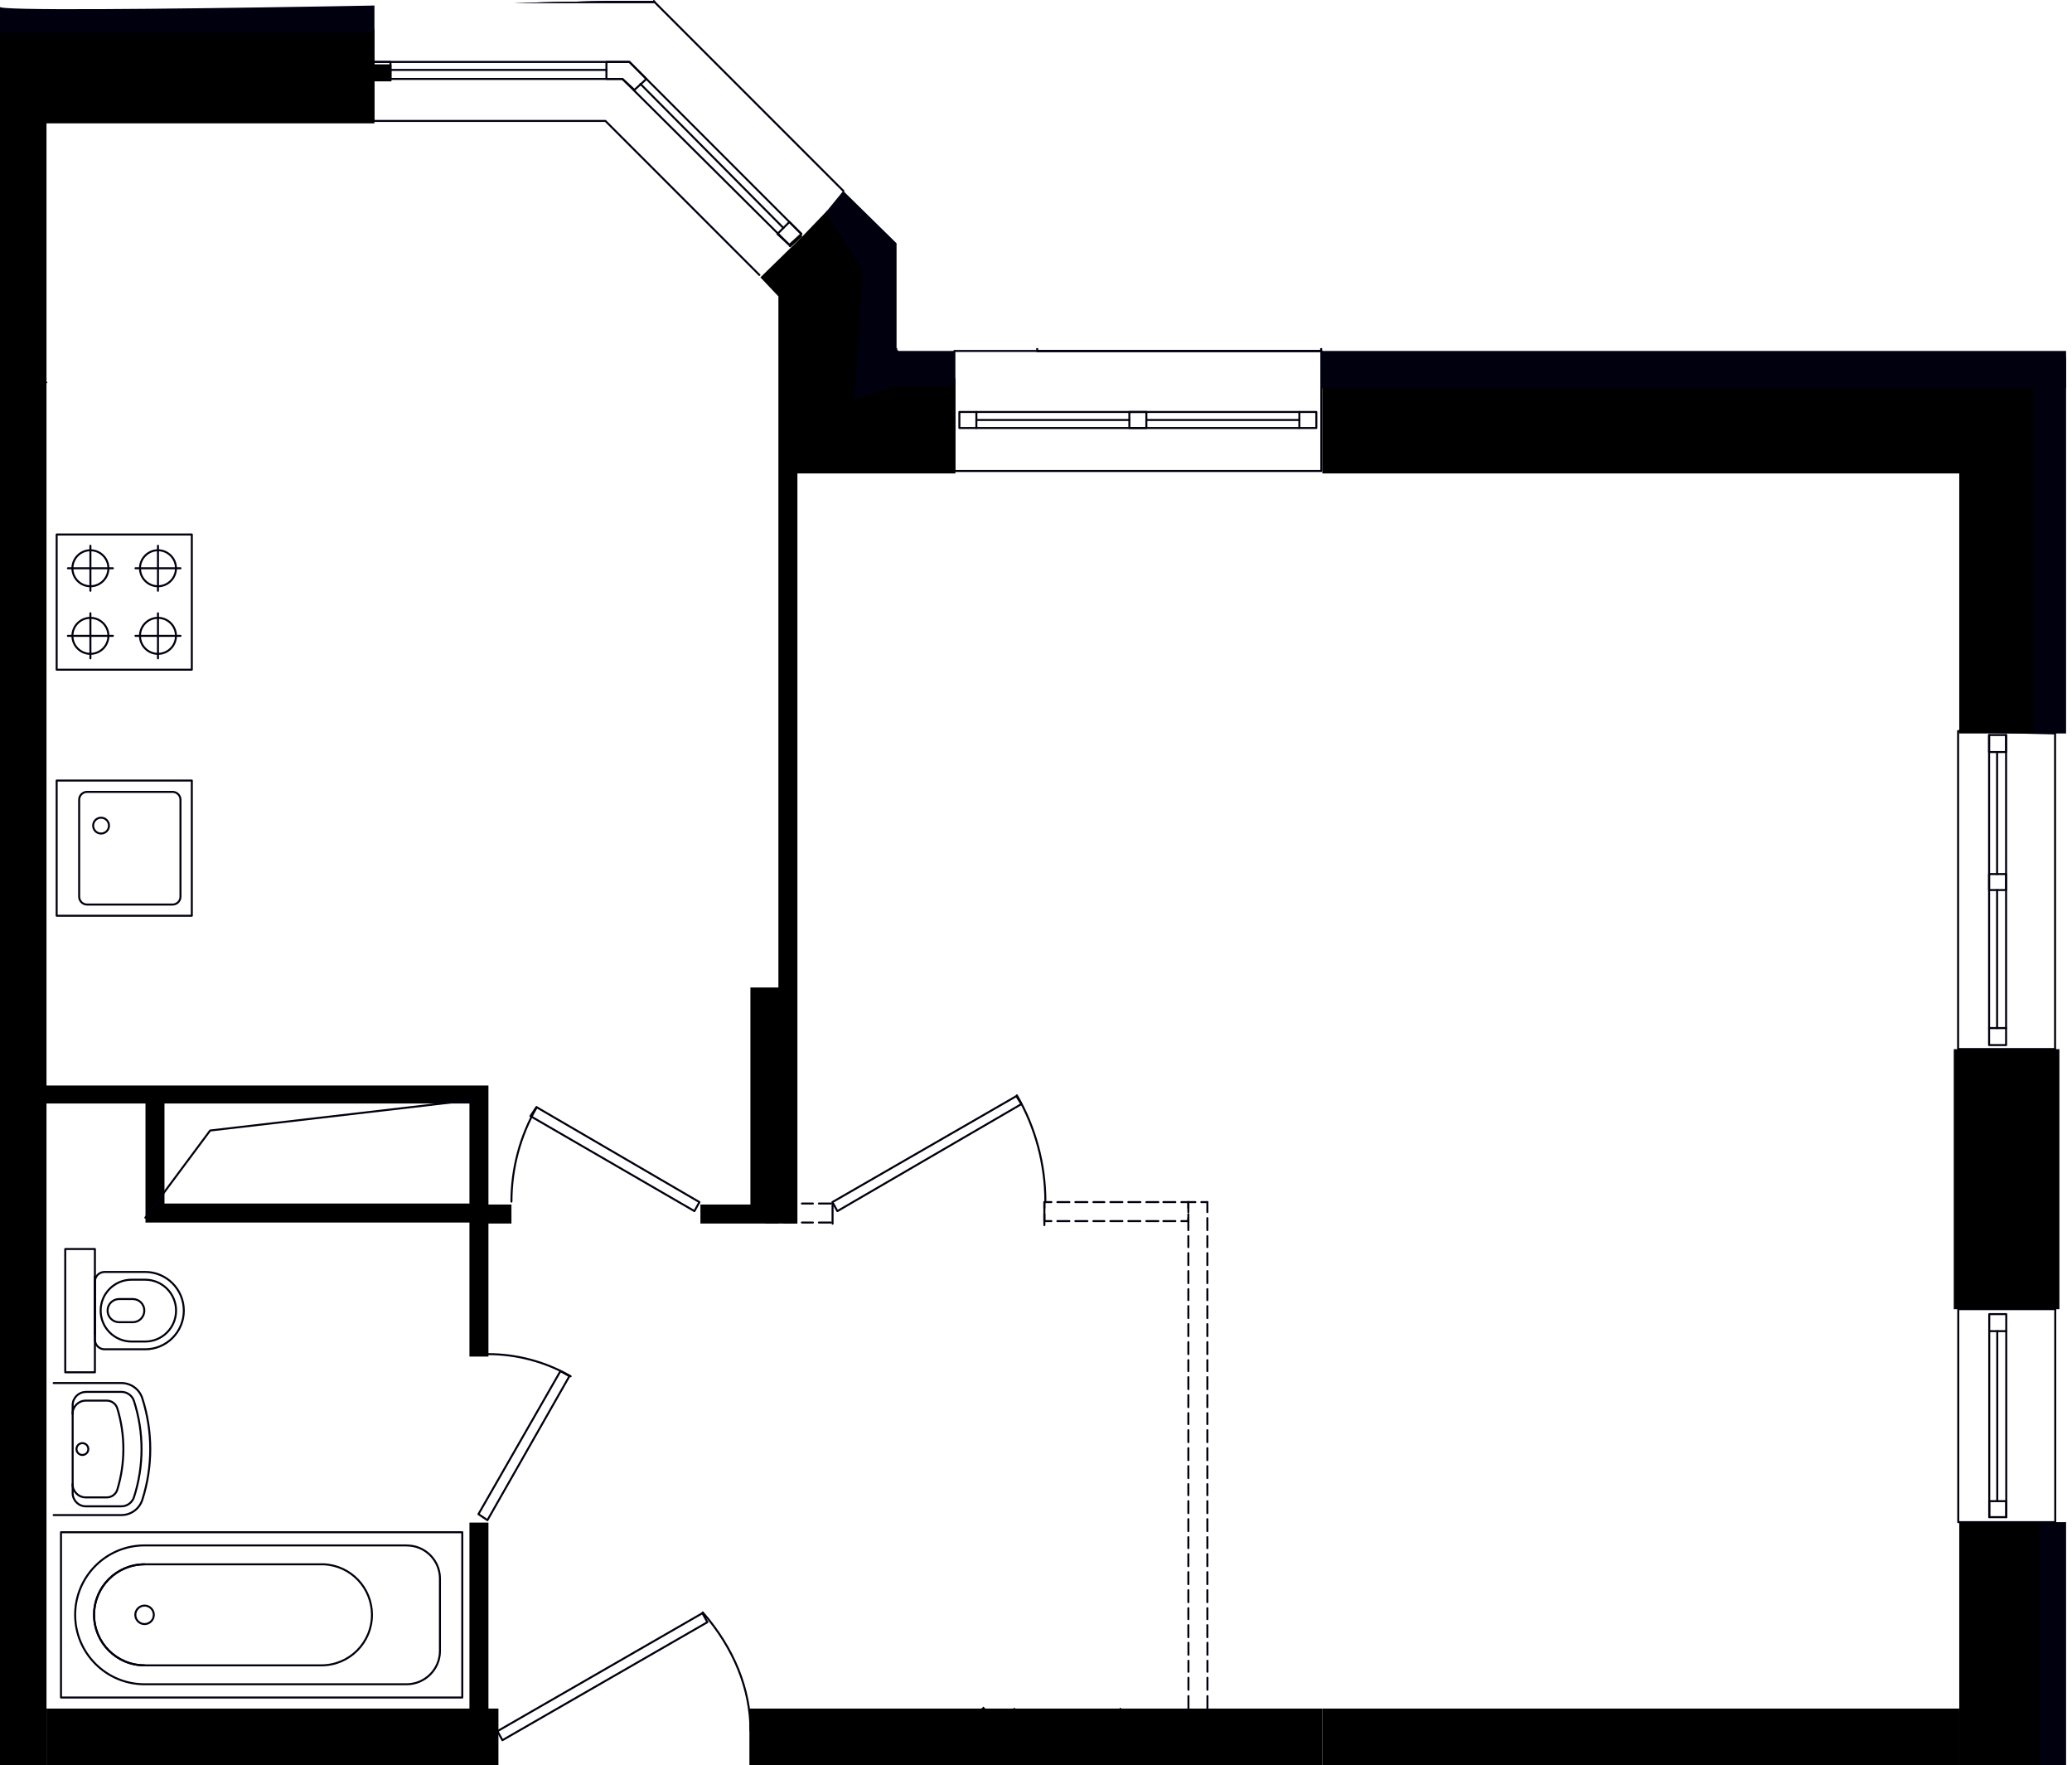 <?xml version="1.0" encoding="UTF-8"?>
<svg id="Layer_10" data-name="Layer 10" xmlns="http://www.w3.org/2000/svg" xmlns:xlink="http://www.w3.org/1999/xlink" viewBox="0 0 248.67 211.77">
  <defs>
    <style>
      .cls-1, .cls-2 {
        fill: none;
      }

      .cls-3 {
        clip-path: url(#clippath);
      }

      .cls-4 {
        fill: #00000f;
      }

      .cls-2 {
        stroke: #00000f;
        stroke-linecap: round;
        stroke-linejoin: round;
        stroke-width: .24px;
      }
    </style>
    <clipPath id="clippath">
      <path class="cls-1" d="M0,.81V211.77H248.67V41.77H107.6v-12.68L78.51,0S-.97,1.79,0,.81Z"/>
    </clipPath>
  </defs>
  <g class="cls-3">
    <g>
      <line class="cls-2" x1="44.7" y1="14.51" x2="44.82" y2="14.39"/>
      <polyline class="cls-2" points="101.22 22.91 78.54 .23 44.82 .23 44.82 14.51 72.66 14.51 91.14 32.99"/>
      <polyline class="cls-2" points="96.18 28.07 75.54 7.43 44.82 7.43"/>
      <polyline class="cls-2" points="94.74 29.39 74.7 9.47 44.82 9.47"/>
      <polyline class="cls-2" points="77.58 9.47 76.14 10.79 74.7 9.47 72.78 9.47 72.78 7.43 75.54 7.43 77.58 9.47"/>
      <line class="cls-2" x1="155.94" y1="50.39" x2="137.58" y2="50.39"/>
      <line class="cls-2" x1="135.54" y1="50.39" x2="117.18" y2="50.39"/>
      <line class="cls-2" x1="155.94" y1="51.35" x2="117.18" y2="51.35"/>
      <polyline class="cls-2" points="114.54 56.51 158.58 56.51 158.58 42.11 114.54 42.11 114.54 56.51"/>
      <line class="cls-2" x1="155.94" y1="49.43" x2="117.18" y2="49.43"/>
      <polyline class="cls-2" points="137.58 49.43 135.54 49.43 135.54 51.35 137.58 51.35 137.58 49.43"/>
      <line class="cls-2" x1="239.7" y1="180.11" x2="239.7" y2="159.71"/>
      <line class="cls-2" x1="238.74" y1="182.03" x2="238.74" y2="159.71"/>
      <polyline class="cls-2" points="235.02 182.63 235.02 157.07 246.66 157.07 246.66 182.63 235.02 182.63"/>
      <line class="cls-2" x1="240.78" y1="182.03" x2="240.78" y2="159.71"/>
      <line class="cls-2" x1="142.62" y1="144.23" x2="142.62" y2="144.95"/>
      <line class="cls-2" x1="142.62" y1="145.67" x2="142.62" y2="146.51"/>
      <line class="cls-2" x1="125.34" y1="144.23" x2="125.34" y2="144.95"/>
      <line class="cls-2" x1="125.34" y1="145.67" x2="125.34" y2="146.51"/>
      <line class="cls-2" x1="142.62" y1="144.23" x2="141.78" y2="144.23"/>
      <line class="cls-2" x1="141.06" y1="144.23" x2="139.62" y2="144.23"/>
      <line class="cls-2" x1="139.02" y1="144.23" x2="137.58" y2="144.23"/>
      <line class="cls-2" x1="136.86" y1="144.23" x2="135.42" y2="144.23"/>
      <line class="cls-2" x1="134.7" y1="144.23" x2="133.26" y2="144.23"/>
      <line class="cls-2" x1="132.54" y1="144.23" x2="131.22" y2="144.23"/>
      <line class="cls-2" x1="130.5" y1="144.23" x2="129.06" y2="144.23"/>
      <line class="cls-2" x1="128.34" y1="144.23" x2="126.9" y2="144.23"/>
      <line class="cls-2" x1="126.18" y1="144.23" x2="125.34" y2="144.23"/>
      <line class="cls-2" x1="142.62" y1="146.51" x2="141.78" y2="146.51"/>
      <line class="cls-2" x1="141.06" y1="146.51" x2="139.62" y2="146.51"/>
      <line class="cls-2" x1="139.02" y1="146.51" x2="137.58" y2="146.51"/>
      <line class="cls-2" x1="136.86" y1="146.51" x2="135.42" y2="146.51"/>
      <line class="cls-2" x1="134.7" y1="146.51" x2="133.26" y2="146.51"/>
      <line class="cls-2" x1="132.54" y1="146.51" x2="131.22" y2="146.51"/>
      <line class="cls-2" x1="130.5" y1="146.51" x2="129.06" y2="146.51"/>
      <line class="cls-2" x1="128.34" y1="146.51" x2="126.9" y2="146.51"/>
      <line class="cls-2" x1="126.18" y1="146.51" x2="125.34" y2="146.51"/>
      <polyline class="cls-2" points="83.94 144.23 64.38 132.83 63.66 133.91 83.34 145.31 83.94 144.23"/>
      <path class="cls-2" d="M64.41,132.86c-1.99,3.44-3.03,7.34-3.03,11.31"/>
      <line class="cls-2" x1="142.62" y1="144.23" x2="143.46" y2="144.23"/>
      <line class="cls-2" x1="144.18" y1="144.23" x2="144.9" y2="144.23"/>
      <line class="cls-2" x1="142.62" y1="144.23" x2="142.62" y2="145.43"/>
      <line class="cls-2" x1="142.62" y1="146.15" x2="142.62" y2="147.59"/>
      <line class="cls-2" x1="142.62" y1="148.31" x2="142.62" y2="149.63"/>
      <line class="cls-2" x1="142.62" y1="150.35" x2="142.62" y2="151.79"/>
      <line class="cls-2" x1="142.62" y1="152.51" x2="142.62" y2="153.95"/>
      <line class="cls-2" x1="142.62" y1="154.67" x2="142.62" y2="155.99"/>
      <line class="cls-2" x1="142.62" y1="156.71" x2="142.62" y2="158.15"/>
      <line class="cls-2" x1="142.62" y1="158.87" x2="142.62" y2="160.31"/>
      <line class="cls-2" x1="142.62" y1="161.03" x2="142.62" y2="162.47"/>
      <line class="cls-2" x1="142.62" y1="163.19" x2="142.62" y2="164.51"/>
      <line class="cls-2" x1="142.62" y1="165.23" x2="142.62" y2="166.67"/>
      <line class="cls-2" x1="142.62" y1="167.39" x2="142.62" y2="168.83"/>
      <line class="cls-2" x1="142.62" y1="169.55" x2="142.62" y2="170.87"/>
      <line class="cls-2" x1="142.62" y1="171.59" x2="142.62" y2="173.03"/>
      <line class="cls-2" x1="142.62" y1="173.75" x2="142.62" y2="175.19"/>
      <line class="cls-2" x1="142.62" y1="175.91" x2="142.62" y2="177.35"/>
      <line class="cls-2" x1="142.62" y1="178.07" x2="142.62" y2="179.39"/>
      <line class="cls-2" x1="142.62" y1="180.11" x2="142.62" y2="181.55"/>
      <line class="cls-2" x1="142.62" y1="182.27" x2="142.62" y2="183.71"/>
      <line class="cls-2" x1="142.62" y1="184.43" x2="142.62" y2="185.75"/>
      <line class="cls-2" x1="142.62" y1="186.47" x2="142.62" y2="187.91"/>
      <line class="cls-2" x1="142.62" y1="188.63" x2="142.62" y2="190.07"/>
      <line class="cls-2" x1="142.62" y1="190.79" x2="142.62" y2="192.23"/>
      <line class="cls-2" x1="142.62" y1="192.95" x2="142.62" y2="194.27"/>
      <line class="cls-2" x1="142.62" y1="194.99" x2="142.62" y2="196.43"/>
      <line class="cls-2" x1="144.9" y1="144.23" x2="144.9" y2="145.43"/>
      <line class="cls-2" x1="144.9" y1="146.15" x2="144.9" y2="147.59"/>
      <line class="cls-2" x1="144.9" y1="148.31" x2="144.9" y2="149.63"/>
      <line class="cls-2" x1="144.9" y1="150.35" x2="144.9" y2="151.79"/>
      <line class="cls-2" x1="144.9" y1="152.51" x2="144.9" y2="153.95"/>
      <line class="cls-2" x1="144.9" y1="154.67" x2="144.9" y2="155.99"/>
      <line class="cls-2" x1="144.9" y1="156.71" x2="144.9" y2="158.15"/>
      <line class="cls-2" x1="144.9" y1="158.87" x2="144.9" y2="160.31"/>
      <line class="cls-2" x1="144.9" y1="161.03" x2="144.9" y2="162.47"/>
      <line class="cls-2" x1="144.9" y1="163.19" x2="144.9" y2="164.51"/>
      <line class="cls-2" x1="144.9" y1="165.23" x2="144.9" y2="166.67"/>
      <line class="cls-2" x1="144.9" y1="167.39" x2="144.9" y2="168.83"/>
      <line class="cls-2" x1="144.9" y1="169.55" x2="144.9" y2="170.87"/>
      <line class="cls-2" x1="144.9" y1="171.59" x2="144.9" y2="173.03"/>
      <line class="cls-2" x1="144.9" y1="173.75" x2="144.9" y2="175.19"/>
      <line class="cls-2" x1="144.9" y1="175.91" x2="144.9" y2="177.35"/>
      <line class="cls-2" x1="144.9" y1="178.07" x2="144.9" y2="179.39"/>
      <line class="cls-2" x1="144.9" y1="180.11" x2="144.9" y2="181.55"/>
      <line class="cls-2" x1="144.9" y1="182.27" x2="144.9" y2="183.71"/>
      <line class="cls-2" x1="144.9" y1="184.43" x2="144.9" y2="185.75"/>
      <line class="cls-2" x1="144.9" y1="186.47" x2="144.9" y2="187.91"/>
      <line class="cls-2" x1="144.9" y1="188.63" x2="144.9" y2="190.07"/>
      <line class="cls-2" x1="144.9" y1="190.79" x2="144.9" y2="192.23"/>
      <line class="cls-2" x1="144.9" y1="192.95" x2="144.9" y2="194.27"/>
      <line class="cls-2" x1="144.9" y1="194.99" x2="144.9" y2="196.43"/>
      <polyline class="cls-2" points="99.9 144.23 121.98 131.51 122.58 132.47 100.5 145.31 99.9 144.23"/>
      <path class="cls-2" d="M125.46,144.17c0-4.48-1.18-8.87-3.42-12.75"/>
      <line class="cls-2" x1="125.34" y1="144.23" x2="125.34" y2="146.99"/>
      <polyline class="cls-2" points="59.7 207.71 84.3 193.55 84.9 194.63 60.3 208.79 59.7 207.71"/>
      <path class="cls-2" d="M90.07,207.65c0-4.98-1.98-9.88-5.73-14.19"/>
      <polyline class="cls-2" points="58.5 182.39 68.34 165.11 67.26 164.51 57.42 181.67 58.5 182.39"/>
      <path class="cls-2" d="M68.49,165.13c-3.02-1.74-6.44-2.66-9.93-2.66"/>
      <polyline class="cls-2" points="240.76 88.19 240.76 90.23 238.72 90.23 238.72 88.19 240.76 88.19"/>
      <polyline class="cls-2" points="240.76 123.35 240.76 125.39 238.72 125.39 238.72 123.35 240.76 123.35"/>
      <line class="cls-2" x1="239.68" y1="90.23" x2="239.68" y2="104.87"/>
      <line class="cls-2" x1="239.68" y1="106.79" x2="239.68" y2="123.35"/>
      <line class="cls-2" x1="238.72" y1="88.19" x2="238.72" y2="123.35"/>
      <polyline class="cls-2" points="235 125.87 235 87.71 246.64 88 246.64 125.87 235 125.87"/>
      <line class="cls-2" x1="240.76" y1="123.35" x2="240.76" y2="88.19"/>
      <polyline class="cls-2" points="240.76 104.87 240.76 106.79 238.72 106.79 238.72 104.87 240.76 104.87"/>
      <line class="cls-2" x1="106.96" y1="42.11" x2="107.68" y2="42.11"/>
      <polyline class="cls-2" points="78.52 -19.57 44.56 -19.57 78.52 -19.57 78.52 .23 44.56 .23 44.56 -19.57"/>
      <line class="cls-2" x1="44.56" y1=".23" x2="78.52" y2=".23"/>
      <polyline class="cls-2" points="158.56 22.31 124.48 22.31 158.56 22.31 158.56 42.11 124.48 42.11 124.48 22.31"/>
      <line class="cls-2" x1="124.48" y1="26.63" x2="158.56" y2="26.63"/>
      <line class="cls-2" x1="124.48" y1="42.11" x2="158.56" y2="42.11"/>
      <line class="cls-2" x1="124.48" y1="39.35" x2="158.56" y2="39.35"/>
      <polygon class="cls-2" points="94.74 29.39 96.18 28.07 94.74 26.63 93.3 28.07 94.74 29.39"/>
      <rect class="cls-2" x="44.82" y="7.43" width="2.04" height="2.04"/>
      <rect class="cls-2" x="155.94" y="49.43" width="2.04" height="1.92"/>
      <rect class="cls-2" x="115.14" y="49.43" width="2.04" height="1.92"/>
      <rect class="cls-2" x="238.74" y="180.11" width="2.04" height="1.92"/>
      <rect class="cls-2" x="238.74" y="157.67" width="2.04" height="2.04"/>
      <line class="cls-2" x1="142.63" y1="197.1" x2="142.63" y2="198.54"/>
      <line class="cls-2" x1="142.63" y1="199.26" x2="142.63" y2="200.58"/>
      <line class="cls-2" x1="142.63" y1="201.3" x2="142.63" y2="202.74"/>
      <line class="cls-2" x1="144.91" y1="197.1" x2="144.91" y2="198.54"/>
      <line class="cls-2" x1="144.91" y1="199.26" x2="144.91" y2="200.58"/>
      <line class="cls-2" x1="144.91" y1="201.3" x2="144.91" y2="202.74"/>
      <line class="cls-2" x1="142.63" y1="203.5" x2="142.63" y2="204.94"/>
      <line class="cls-2" x1="144.91" y1="203.5" x2="144.91" y2="204.94"/>
      <line class="cls-2" x1="99.72" y1="144.4" x2="98.28" y2="144.4"/>
      <line class="cls-2" x1="97.56" y1="144.4" x2="96.24" y2="144.4"/>
      <line class="cls-2" x1="99.92" y1="144.37" x2="99.92" y2="146.82"/>
      <line class="cls-2" x1="99.72" y1="146.68" x2="98.28" y2="146.68"/>
      <line class="cls-2" x1="97.56" y1="146.68" x2="96.24" y2="146.68"/>
      <line class="cls-2" x1="95.52" y1="146.68" x2="94.08" y2="146.68"/>
      <line class="cls-2" x1="93.36" y1="146.68" x2="91.92" y2="146.68"/>
      <g>
        <polygon points="94.65 29.59 94.86 29.68 96.3 28.36 96.09 28.15 94.65 29.59"/>
        <rect x="44.94" y="7.72" width="2.04" height="2.04"/>
        <rect x="234.48" y="125.88" width="12.68" height="31.2"/>
        <polygon points="235.14 293.16 240.9 293.16 245.1 293.16 245.1 182.64 240.9 182.64 235.14 182.64 235.14 293.16"/>
        <path d="M-2.34,205h-3.12v7.08H-.06s5.64,0,5.64,0v-28.32h0v-51.36h11.88v14.28H56.34v16.08h2.28v-15.96h2.76v-2.28h-2.76v-12.12h0v-2.16H5.58v-28.44h0V46h0s.12-.12,.12-.12l-.12-.12h0v-9.72H-.06V7.72h0v28.32H5.58V14.8H44.94V3.52H-4.38V38.32h-7.32v4.32H-.06s-11.64,0-11.64,0v7.08H-2.34V205Zm22.08-72.6H56.34v12H19.74v-12Z"/>
        <polygon points="95.7 146.8 95.7 118.48 95.7 118.48 95.7 56.8 100.5 56.8 100.5 56.8 114.66 56.8 114.66 49.72 114.66 45.4 104.82 45.4 104.82 30.76 99.3 25.24 96.3 28.36 100.5 32.56 100.5 32.56 96.3 28.36 91.26 33.28 93.42 35.56 93.42 48.76 93.42 48.88 93.42 56.8 93.42 56.8 93.42 118.48 90.06 118.48 90.06 144.52 84.06 144.52 84.06 146.8 90.06 146.8 95.7 146.8"/>
        <polygon points="187.02 56.8 235.14 56.8 235.14 88 240.9 88 245.1 88 245.1 45.4 240.9 45.4 158.7 45.4 158.7 49.72 158.7 49.72 158.7 56.8 187.02 56.8 187.02 56.8"/>
        <polygon points="165.78 226.84 167.94 226.84 167.94 212.08 187.02 212.08 235.14 212.08 235.14 205 187.02 205 158.7 205 158.7 212.08 165.78 212.08 165.78 226.84"/>
        <polygon points="56.34 182.68 56.34 205 5.58 205 5.58 212.08 7.98 212.08 8.1 212.2 8.22 212.32 8.34 212.2 8.46 212.08 59.82 212.08 59.82 205 58.62 205 58.62 182.68 56.34 182.68"/>
        <polygon points="89.94 222.88 97.02 222.88 97.02 212.08 158.7 212.08 158.7 205 145.02 205 144.3 205 143.58 205 142.74 205 134.58 205 134.46 204.88 134.34 205 121.86 205 121.74 204.88 121.62 205 118.26 205 118.14 204.88 118.02 204.76 117.9 204.88 117.78 205 89.94 205 89.94 222.88"/>
      </g>
      <line class="cls-2" x1="94.02" y1="27.35" x2="76.86" y2="10.07"/>
      <line class="cls-2" x1="72.78" y1="8.39" x2="46.86" y2="8.39"/>
      <polyline class="cls-4" points="-7.52 .23 -7.52 3.96 44.8 3.96 44.8 .23 -7.52 .23"/>
      <polyline class="cls-4" points="102.52 47.99 103.56 32.46 99.12 25.46 101.2 22.91 107.68 29.27 107.68 46.29"/>
      <polyline class="cls-4" points="106.96 42.11 106.96 46.4 114.52 46.4 114.52 42.11 106.96 42.11"/>
      <polyline class="cls-4" points="158.56 42.11 158.56 46.59 247.96 46.59 247.96 42.11 158.56 42.11"/>
      <polyline class="cls-4" points="247.96 182.63 244.79 182.63 244.79 293.15 247.96 293.15 247.96 182.63"/>
      <polyline class="cls-4" points="247.96 42.83 244.04 42.83 244.04 88 247.96 88 247.96 42.83"/>
      <g>
        <g id="LWPOLYLINE">
          <rect id="rect243" class="cls-2" x="6.8" y="93.65" width="16.22" height="16.22"/>
        </g>
        <g id="LWPOLYLINE-2" data-name="LWPOLYLINE">
          <path id="path246" class="cls-2" d="M20.72,95.01H10.45c-.52,0-.95,.42-.95,.95v11.62c0,.52,.42,.95,.95,.95h10.26c.52,0,.95-.42,.95-.95v-11.62c0-.52-.42-.95-.95-.95Z"/>
        </g>
        <g id="LWPOLYLINE-3" data-name="LWPOLYLINE">
          <path id="path249" class="cls-2" d="M13.08,99.06c0-.52-.42-.95-.95-.95s-.95,.42-.95,.95,.42,.95,.95,.95c.52,0,.95-.42,.95-.95Z"/>
        </g>
      </g>
      <g>
        <g id="LWPOLYLINE-4" data-name="LWPOLYLINE">
          <path id="path291" class="cls-2" d="M6.44,165.94H14.57c1.15,0,2.16,.74,2.51,1.83,1.27,3.96,1.27,8.22,0,12.18-.35,1.09-1.37,1.83-2.51,1.83H6.44"/>
        </g>
        <g id="LWPOLYLINE-5" data-name="LWPOLYLINE">
          <path id="path294" class="cls-2" d="M8.71,178.08c0,.87,.71,1.58,1.58,1.58h2.53c.58,0,1.09-.38,1.26-.93,.97-3.18,.97-6.57,0-9.75-.17-.55-.68-.93-1.26-.93h-2.53c-.87,0-1.58,.71-1.58,1.58"/>
        </g>
        <g id="LWPOLYLINE-6" data-name="LWPOLYLINE">
          <path id="path297" class="cls-2" d="M10.3,167h4.27c.69,0,1.3,.44,1.51,1.1,1.21,3.75,1.21,7.78,0,11.53-.21,.65-.82,1.1-1.51,1.1h-4.27c-.87,0-1.58-.71-1.58-1.58v-10.56c0-.87,.71-1.58,1.58-1.58Z"/>
        </g>
        <g id="LWPOLYLINE-7" data-name="LWPOLYLINE">
          <path id="path300" class="cls-2" d="M9.18,173.86c0-.39,.32-.71,.71-.71s.71,.32,.71,.71-.32,.71-.71,.71-.71-.32-.71-.71Z"/>
        </g>
      </g>
      <g>
        <g id="LWPOLYLINE-8" data-name="LWPOLYLINE">
          <rect id="rect303" class="cls-2" x="7.32" y="183.84" width="48.16" height="19.83"/>
        </g>
        <g id="LWPOLYLINE-9" data-name="LWPOLYLINE">
          <path id="path306" class="cls-2" d="M48.79,185.42H17.35c-4.6,0-8.33,3.73-8.33,8.33s3.73,8.33,8.33,8.33h31.44c2.2,0,3.99-1.77,4.01-3.96v-8.72c0-2.19-1.78-3.97-3.97-3.97"/>
        </g>
        <g id="LWPOLYLINE-10" data-name="LWPOLYLINE">
          <path id="path312" class="cls-2" d="M38.89,187.69H17.35c-3.35,0-6.06,2.71-6.06,6.06s2.71,6.06,6.06,6.06h21.23c3.35,0,6.06-2.72,6.06-6.07,0-3.23-2.53-5.89-5.75-6.05Z"/>
        </g>
        <g id="LWPOLYLINE-11" data-name="LWPOLYLINE">
          <path id="path318" class="cls-2" d="M16.24,193.75c0,.61,.5,1.11,1.11,1.11s1.11-.5,1.11-1.11-.5-1.11-1.11-1.11-1.11,.5-1.11,1.11Z"/>
        </g>
        <g id="LWPOLYLINE-12" data-name="LWPOLYLINE">
          <path id="path321" class="cls-2" d="M17.35,187.69c-3.35,0-6.06,2.71-6.06,6.06s2.71,6.06,6.06,6.06"/>
        </g>
      </g>
      <g>
        <g id="LWPOLYLINE-13" data-name="LWPOLYLINE">
          <line id="line273" class="cls-2" x1="11.39" y1="160.12" x2="11.39" y2="153.16"/>
        </g>
        <g id="LWPOLYLINE-14" data-name="LWPOLYLINE">
          <path id="path276" class="cls-2" d="M12.55,152.61h4.87c2.56,0,4.64,2.08,4.64,4.64,0,2.56-2.08,4.64-4.64,4.64h-4.87c-.64,0-1.16-.52-1.16-1.16v-6.96c0-.64,.52-1.16,1.16-1.16Z"/>
        </g>
        <g id="LWPOLYLINE-15" data-name="LWPOLYLINE">
          <path id="path279" class="cls-2" d="M17.42,160.96h-1.63c-2.05,0-3.71-1.66-3.71-3.71s1.66-3.71,3.71-3.71h1.63c2.05,0,3.71,1.66,3.71,3.71,0,2.05-1.66,3.71-3.71,3.71Z"/>
        </g>
        <g id="LWPOLYLINE-16" data-name="LWPOLYLINE">
          <path id="path282" class="cls-2" d="M15.93,158.64h-1.63c-.77,0-1.39-.62-1.39-1.39s.62-1.39,1.39-1.39h1.63c.77,0,1.39,.62,1.39,1.39,0,.77-.62,1.39-1.39,1.39Z"/>
        </g>
        <g id="LWPOLYLINE-17" data-name="LWPOLYLINE">
          <rect id="rect285" class="cls-2" x="7.83" y="149.86" width="3.56" height="14.79"/>
        </g>
      </g>
      <g>
        <g id="LWPOLYLINE-18" data-name="LWPOLYLINE">
          <line id="line207" class="cls-2" x1="16.26" y1="76.29" x2="21.66" y2="76.29"/>
        </g>
        <g id="LWPOLYLINE-19" data-name="LWPOLYLINE">
          <line id="line216" class="cls-2" x1="8.15" y1="76.29" x2="13.55" y2="76.29"/>
        </g>
        <g>
          <g id="LWPOLYLINE-20" data-name="LWPOLYLINE">
            <rect id="rect204" class="cls-2" x="6.8" y="64.13" width="16.22" height="16.22"/>
          </g>
          <g id="LWPOLYLINE-21" data-name="LWPOLYLINE">
            <line id="line210" class="cls-2" x1="18.96" y1="73.58" x2="18.96" y2="78.99"/>
          </g>
          <g id="CIRCLE">
            <path id="path213" class="cls-2" d="M18.96,78.45c1.19,0,2.16-.97,2.16-2.16s-.97-2.16-2.16-2.16-2.16,.97-2.16,2.16,.97,2.16,2.16,2.16h0Z"/>
          </g>
          <g id="LWPOLYLINE-22" data-name="LWPOLYLINE">
            <line id="line219" class="cls-2" x1="10.85" y1="73.58" x2="10.85" y2="78.99"/>
          </g>
          <g id="CIRCLE-2" data-name="CIRCLE">
            <path id="path222" class="cls-2" d="M10.85,78.45c1.19,0,2.16-.97,2.16-2.16s-.97-2.16-2.16-2.16-2.16,.97-2.16,2.16,.97,2.16,2.16,2.16h0Z"/>
          </g>
          <g id="LWPOLYLINE-23" data-name="LWPOLYLINE">
            <line id="line225" class="cls-2" x1="8.15" y1="68.18" x2="13.55" y2="68.18"/>
          </g>
          <g id="LWPOLYLINE-24" data-name="LWPOLYLINE">
            <line id="line228" class="cls-2" x1="10.85" y1="65.48" x2="10.85" y2="70.88"/>
          </g>
          <g id="CIRCLE-3" data-name="CIRCLE">
            <path id="path231" class="cls-2" d="M10.85,70.34c1.19,0,2.16-.97,2.16-2.16s-.97-2.16-2.16-2.16-2.16,.97-2.16,2.16,.97,2.16,2.16,2.16h0Z"/>
          </g>
          <g id="LWPOLYLINE-25" data-name="LWPOLYLINE">
            <line id="line234" class="cls-2" x1="16.26" y1="68.18" x2="21.66" y2="68.18"/>
          </g>
          <g id="LWPOLYLINE-26" data-name="LWPOLYLINE">
            <line id="line237" class="cls-2" x1="18.96" y1="65.48" x2="18.96" y2="70.88"/>
          </g>
          <g id="CIRCLE-4" data-name="CIRCLE">
            <path id="path240" class="cls-2" d="M18.96,70.34c1.19,0,2.16-.97,2.16-2.16s-.97-2.16-2.16-2.16-2.16,.97-2.16,2.16,.97,2.16,2.16,2.16h0Z"/>
          </g>
        </g>
      </g>
      <polyline class="cls-2" points="56.51 132 25.22 135.64 17.44 146.1"/>
    </g>
  </g>
</svg>